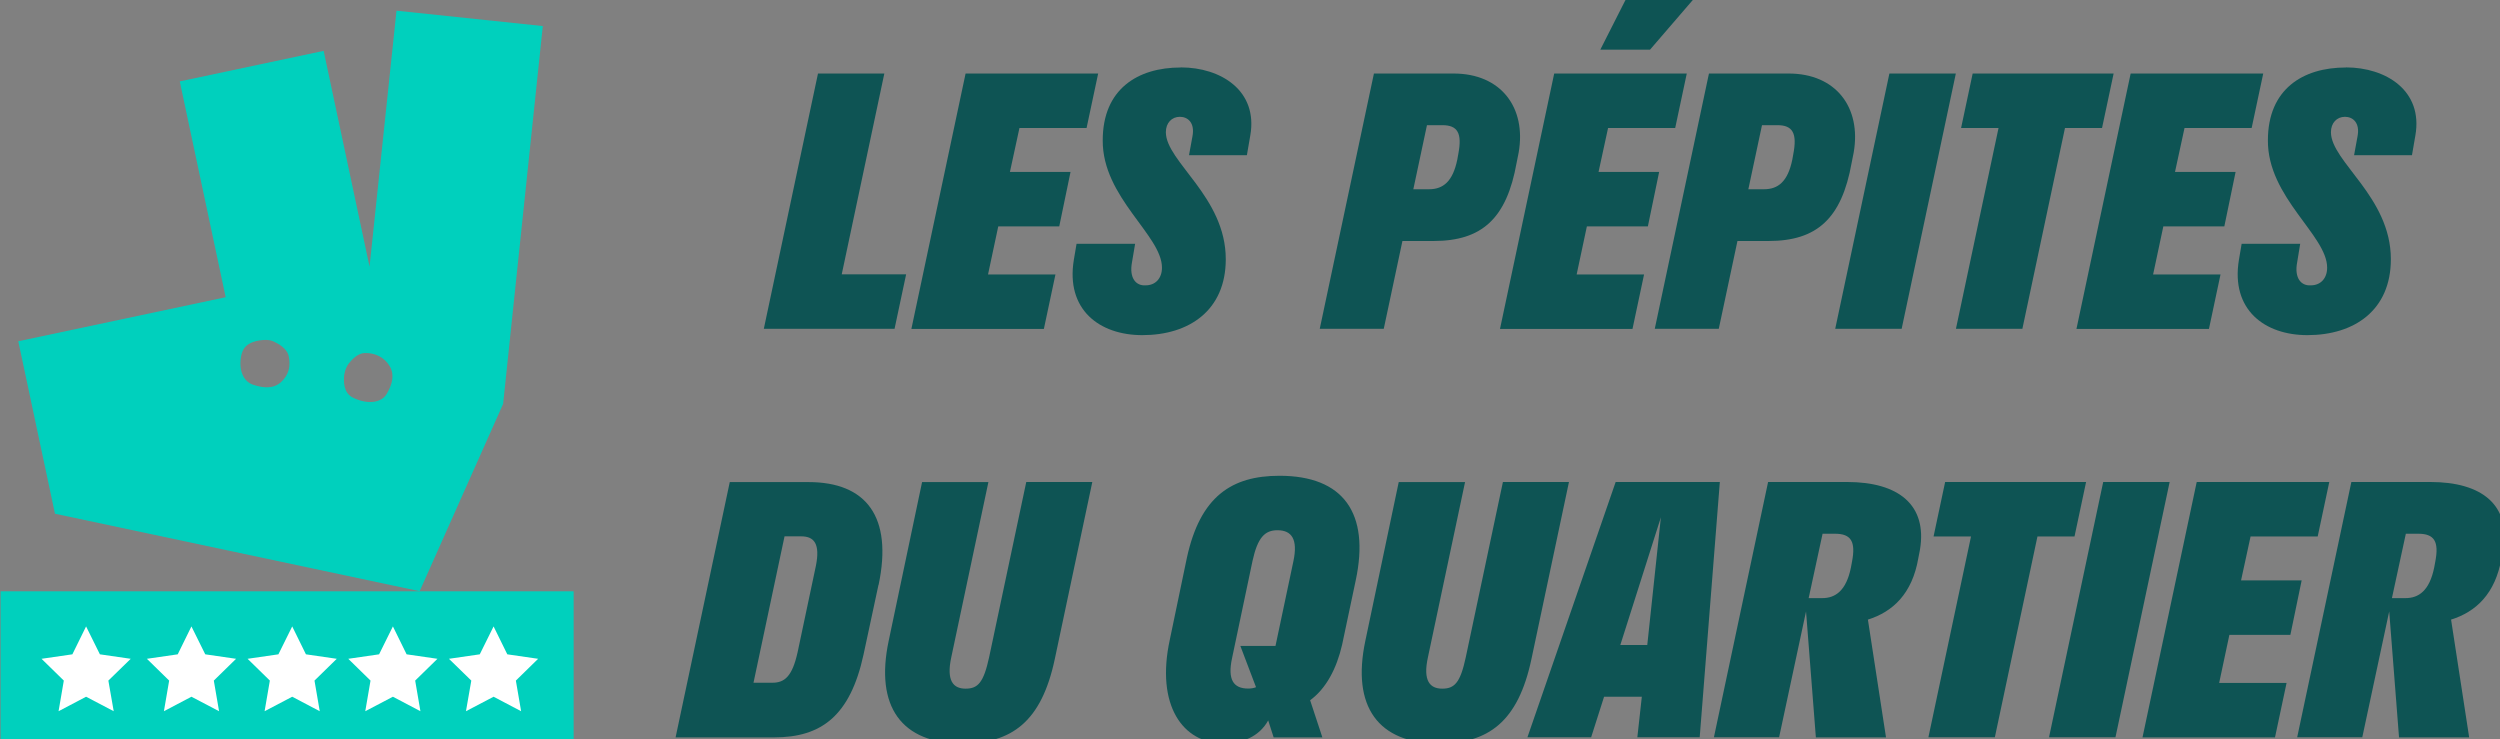 <svg width="345" height="102" viewBox="0 0 345 102" fill="none" xmlns="http://www.w3.org/2000/svg">
<rect x="0" y="0" width="345" height="102" fill="#808080" stroke="none"/>
<g clip-path="url(#clip0_4956_964)">
<path d="M79.162 81.6H0.08V102.591H79.162V81.6Z" fill="#00D0BD"/>
<path d="M112.869 10.146H122.038L116.158 37.861H125.045L123.448 45.377H105.406L112.883 10.146H112.869Z" fill="#0E5454"/>
<path d="M133.262 10.146H151.546L149.948 17.662H140.685L139.37 23.728H147.733L146.176 31.244H137.759L136.349 37.874H145.652L144.055 45.39H125.771L133.248 10.16L133.262 10.146Z" fill="#0E5454"/>
<path d="M162.955 9.301C168.459 9.301 173.627 12.495 172.54 18.695L172.07 21.42H164.083L164.553 18.843C164.928 16.964 163.935 16.119 162.821 16.119C161.707 16.119 160.888 16.964 160.888 18.239C160.888 22.319 169.157 27.164 169.157 35.767C169.157 42.813 164.123 46.249 157.639 46.249C151.719 46.249 147.061 42.733 148.189 35.861L148.564 33.647H156.646L156.216 36.183C155.8 38.398 156.78 39.471 158.096 39.377C159.465 39.377 160.351 38.398 160.351 36.935C160.351 32.465 152.122 27.258 152.176 19.367C152.176 12.32 156.968 9.314 162.942 9.314L162.955 9.301Z" fill="#0E5454"/>
<path d="M193.536 33.257L190.958 45.377H182.125L189.602 10.146H200.597C207.134 10.146 210.651 14.844 209.577 21.044L209.295 22.453C207.926 30.157 204.503 33.257 197.831 33.257H193.549H193.536ZM196.918 17.286L195.039 26.117H197.2C199.174 26.117 200.489 25.03 201.107 22.024L201.241 21.272C201.805 18.36 201.147 17.273 199.039 17.273H196.918V17.286Z" fill="#0E5454"/>
<path d="M214.491 10.146H232.775L231.177 17.662H221.914L220.599 23.728H228.962L227.405 31.244H218.988L217.578 37.874H226.881L225.284 45.39H207L214.477 10.16L214.491 10.146ZM220.841 6.858L224.411 -0.188H233.768L227.7 6.858H220.841Z" fill="#0E5454"/>
<path d="M239.769 33.257L237.191 45.377H228.358L235.835 10.146H246.83C253.367 10.146 256.884 14.844 255.81 21.044L255.529 22.453C254.159 30.157 250.736 33.257 244.064 33.257H239.782H239.769ZM243.152 17.286L241.272 26.117H243.433C245.407 26.117 246.722 25.03 247.34 22.024L247.474 21.272C248.038 18.36 247.38 17.273 245.273 17.273H243.152V17.286Z" fill="#0E5454"/>
<path d="M253.26 45.377L260.737 10.146H269.906L262.428 45.377H253.26Z" fill="#0E5454"/>
<path d="M284.968 17.662L279.088 45.377H269.919L275.799 17.662H270.631L272.228 10.146H291.68L290.082 17.662H284.954H284.968Z" fill="#0E5454"/>
<path d="M294.042 10.146H312.326L310.728 17.662H301.465L300.15 23.728H308.513L306.956 31.244H298.539L297.129 37.874H306.432L304.835 45.39H286.551L294.028 10.16L294.042 10.146Z" fill="#0E5454"/>
<path d="M323.737 9.301C329.24 9.301 334.409 12.495 333.321 18.695L332.852 21.42H324.864L325.334 18.843C325.71 16.964 324.717 16.119 323.602 16.119C322.488 16.119 321.669 16.964 321.669 18.239C321.669 22.319 329.939 27.164 329.939 35.767C329.939 42.813 324.904 46.249 318.421 46.249C312.501 46.249 307.842 42.733 308.97 35.861L309.346 33.647H317.427L317.011 36.183C316.582 38.398 317.575 39.471 318.89 39.377C320.26 39.377 321.146 38.398 321.146 36.935C321.146 32.465 312.917 27.258 312.97 19.367C312.97 12.32 317.763 9.314 323.737 9.314V9.301Z" fill="#0E5454"/>
<path d="M121.233 80.701L119.166 90.337C117.327 98.792 113.34 101.758 106.856 101.758H93.231L100.708 66.528H111.568C119.555 66.528 123.22 71.32 121.247 80.714L121.233 80.701ZM110.051 90.096L112.588 78.111C113.206 75.05 112.36 74.017 110.575 74.017H108.266L103.983 94.216H106.615C108.306 94.216 109.34 93.276 110.051 90.082V90.096Z" fill="#0E5454"/>
<path d="M136.402 66.515L131.274 90.713C130.576 93.961 131.556 95.034 133.247 95.034C134.939 95.034 135.731 94.229 136.496 90.713L141.624 66.515H150.739L145.571 90.901C143.731 99.638 139.597 102.604 132.791 102.604C124.428 102.604 120.709 97.531 122.642 88.418L127.247 66.528H136.415L136.402 66.515Z" fill="#0E5454"/>
<path d="M175.024 99.396C173.762 101.691 171.412 102.591 168.862 102.591C163.224 102.591 159.465 97.329 161.438 88.257L163.788 76.983C165.627 68.528 169.949 65.656 176.567 65.656C185.4 65.656 189.065 70.823 187.092 80.083L185.212 88.968C184.461 92.256 182.997 95.034 180.796 96.632L182.487 101.758H175.762L175.01 99.41L175.024 99.396ZM173.332 94.833L171.171 89.143H176.017L178.5 77.399C179.118 74.433 178.272 73.172 176.285 73.172C174.554 73.172 173.56 74.165 172.849 77.399L170.03 90.793C169.372 93.8 170.218 95.021 172.245 95.021C172.621 95.021 172.996 94.967 173.332 94.833Z" fill="#0E5454"/>
<path d="M202.18 66.515L197.052 90.713C196.341 93.961 197.334 95.034 199.026 95.034C200.717 95.034 201.522 94.229 202.274 90.713L207.402 66.515H216.517L211.349 90.901C209.51 99.638 205.375 102.604 198.569 102.604C190.206 102.604 186.487 97.531 188.42 88.418L193.025 66.528H202.194L202.18 66.515Z" fill="#0E5454"/>
<path d="M226.572 96.148H221.363L219.578 101.745H210.785L222.961 66.515H237.338L234.559 101.745H225.954L226.572 96.148ZM229.203 71.387L223.605 89.008H227.323L229.203 71.387Z" fill="#0E5454"/>
<path d="M245.501 101.745H236.52L243.997 66.515H254.898C262.04 66.515 265.986 69.709 264.953 75.869L264.724 77.05C263.879 81.936 261.207 84.432 257.771 85.505L260.268 101.758H250.589L249.233 84.378L245.514 101.758L245.501 101.745ZM251.515 73.655L249.595 82.54H251.475C253.26 82.54 254.764 81.546 255.421 78.352L255.569 77.56C256.133 74.688 255.421 73.655 253.22 73.655H251.528H251.515Z" fill="#0E5454"/>
<path d="M281.169 74.031L275.289 101.745H266.12L272 74.031H266.832L268.429 66.515H287.881L286.283 74.031H281.155H281.169Z" fill="#0E5454"/>
<path d="M282.765 101.745L290.243 66.515H299.411L291.934 101.745H282.765Z" fill="#0E5454"/>
<path d="M303.157 66.515H321.441L319.843 74.031H310.58L309.265 80.097H317.628L316.071 87.613H307.654L306.244 94.243H315.547L313.95 101.758H295.666L303.144 66.528L303.157 66.515Z" fill="#0E5454"/>
<path d="M325.992 101.745H317.011L324.488 66.515H335.389C342.531 66.515 346.477 69.709 345.444 75.869L345.202 77.05C344.356 81.936 341.685 84.432 338.248 85.505L340.745 101.758H331.066L329.71 84.378L325.992 101.758V101.745ZM332.006 73.655L330.086 82.54H331.966C333.751 82.54 335.255 81.546 335.912 78.352L336.06 77.56C336.624 74.688 335.912 73.655 333.711 73.655H332.019H332.006Z" fill="#0E5454"/>
<path d="M7.571 70.89L57.912 81.587L69.43 55.738L74.907 3.597L54.717 1.476L50.998 36.8L44.662 7.019L24.808 11.233L31.144 41.015L2.524 47.094L7.585 70.89H7.571ZM47.535 51.604C47.615 51.054 47.83 50.544 48.166 50.114C48.636 49.524 49.414 48.745 50.327 48.718C51.804 48.678 53.066 49.336 53.777 50.53C54.489 51.725 54.139 53.04 53.374 54.342C52.623 55.657 50.636 55.832 48.689 54.865C47.374 54.221 47.387 52.584 47.521 51.59L47.535 51.604ZM33.386 48.732C33.802 47.148 35.721 46.92 36.688 46.907C37.05 46.907 37.413 46.974 37.749 47.121C38.433 47.43 39.588 48.088 39.829 49.094C40.165 50.544 39.829 51.765 38.796 52.718C37.762 53.671 36.379 53.577 34.929 53.094C33.48 52.611 32.822 50.852 33.372 48.732H33.386Z" fill="#00D0BD"/>
<path d="M26.418 86.445L28.325 90.297L32.58 90.914L29.506 93.921L30.231 98.148L26.418 96.148L22.619 98.148L23.344 93.921L20.27 90.914L24.526 90.297L26.418 86.445Z" fill="white"/>
<path d="M40.326 86.445L42.219 90.297L46.474 90.914L43.4 93.921L44.125 98.148L40.326 96.148L36.514 98.148L37.239 93.921L34.165 90.914L38.42 90.297L40.326 86.445Z" fill="white"/>
<path d="M11.88 86.445L13.786 90.297L18.041 90.914L14.954 93.921L15.692 98.148L11.88 96.148L8.081 98.148L8.806 93.921L5.731 90.914L9.987 90.297L11.88 86.445Z" fill="white"/>
<path d="M54.22 86.445L56.113 90.297L60.368 90.914L57.294 93.921L58.019 98.148L54.22 96.148L50.407 98.148L51.132 93.921L48.058 90.914L52.314 90.297L54.22 86.445Z" fill="white"/>
<path d="M68.115 86.445L70.007 90.297L74.263 90.914L71.189 93.921L71.914 98.148L68.115 96.148L64.302 98.148L65.04 93.921L61.953 90.914L66.208 90.297L68.115 86.445Z" fill="white"/>
</g>
<defs>
<clipPath id="clip0_4956_964">
<rect width="345" height="102" fill="white"/>
</clipPath>
</defs>
</svg>
